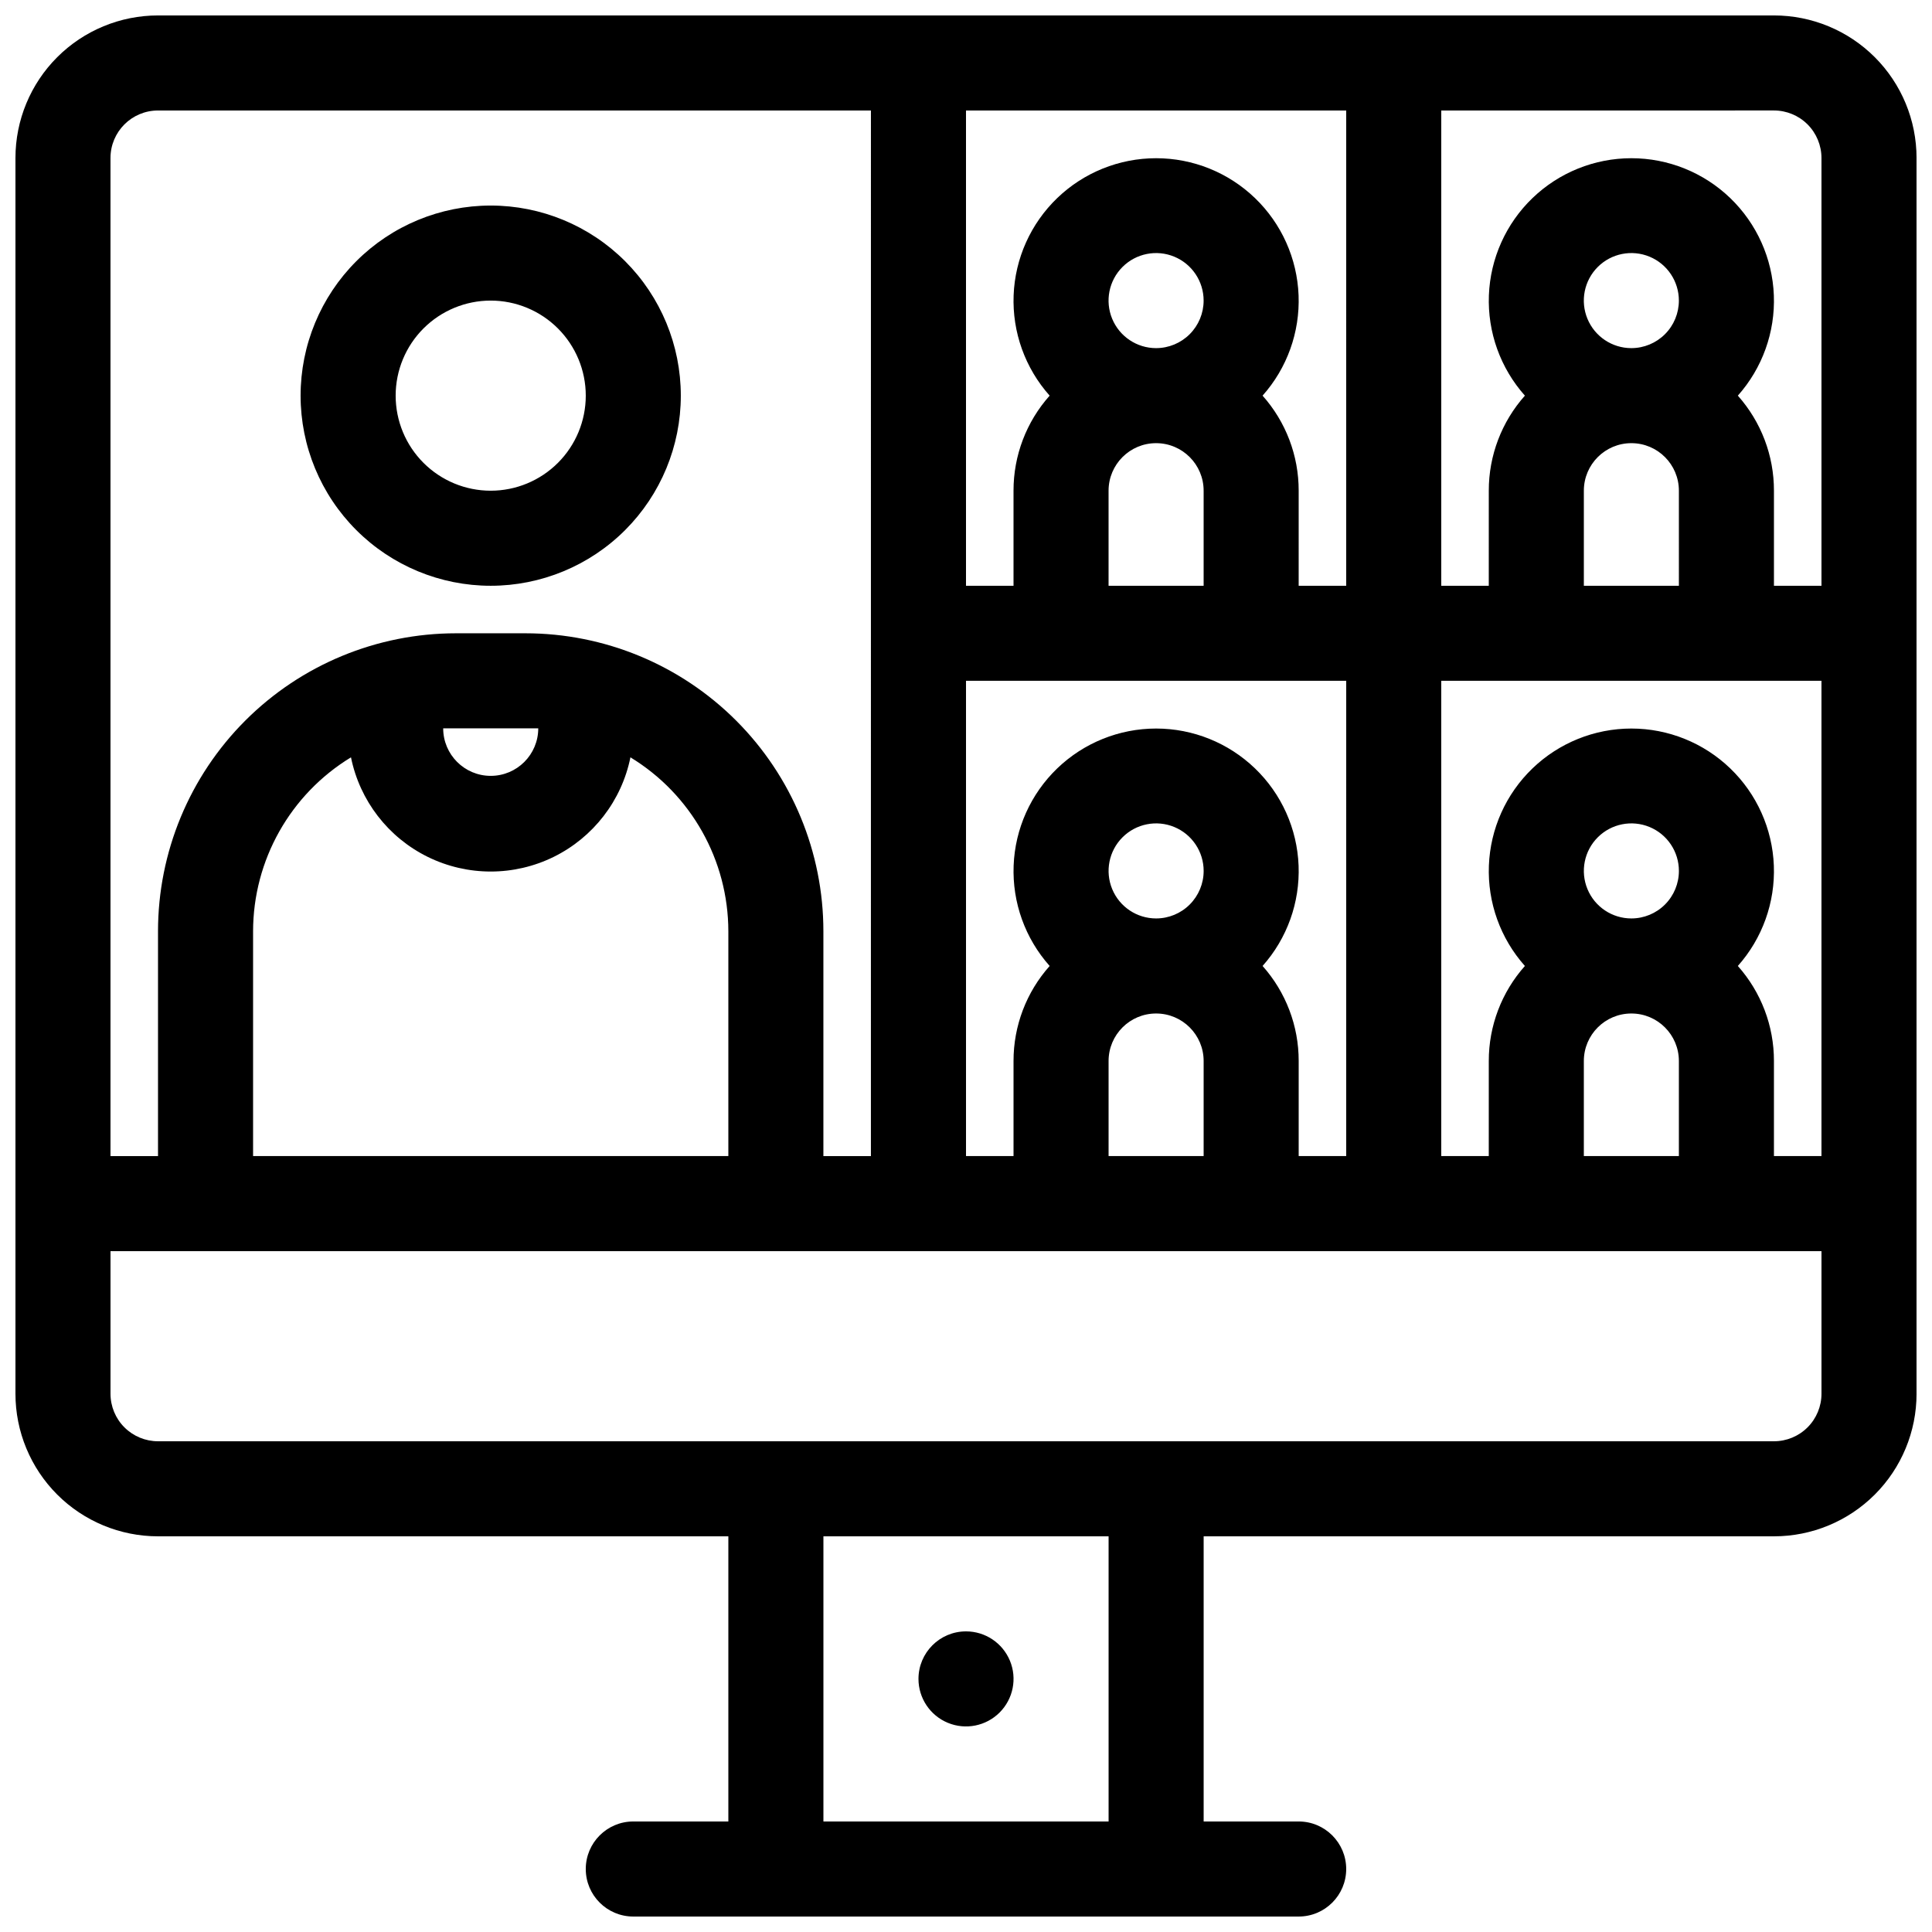 <?xml version="1.0" encoding="UTF-8"?>
<!-- The Best Svg Icon site in the world: iconSvg.co, Visit us! https://iconsvg.co -->
<svg width="800px" height="800px" version="1.1" viewBox="144 144 512 512" xmlns="http://www.w3.org/2000/svg">
 <defs>
  <clipPath id="a">
   <path d="m148.09 148.09h503.81v503.81h-503.81z"/>
  </clipPath>
 </defs>
 <g clip-path="url(#a)">
  <path d="m462.98 626.71v-75.57h151.14c10.023 0 19.633-3.981 26.719-11.066 7.086-7.086 11.066-16.695 11.066-26.719v-327.48c0-10.02-3.981-19.633-11.066-26.719-7.086-7.086-16.695-11.066-26.719-11.066h-428.24c-10.02 0-19.633 3.981-26.719 11.066-7.086 7.086-11.066 16.699-11.066 26.719v327.48c0 10.023 3.981 19.633 11.066 26.719 7.086 7.086 16.699 11.066 26.719 11.066h151.14v75.57h-25.191c-6.957 0-12.594 5.641-12.594 12.598 0 6.957 5.637 12.594 12.594 12.594h176.33c6.957 0 12.598-5.637 12.598-12.594 0-6.957-5.641-12.598-12.598-12.598zm-25.191-75.57v75.57h-75.574v-75.57zm-37.785 25.191c5.094 0 9.684 3.07 11.637 7.773 1.949 4.707 0.871 10.125-2.731 13.727-3.606 3.602-9.02 4.68-13.727 2.731-4.707-1.949-7.777-6.543-7.777-11.637 0-6.953 5.641-12.594 12.598-12.594zm226.71-100.76h-453.43v37.785c0 3.34 1.324 6.543 3.688 8.906 2.363 2.363 5.566 3.688 8.906 3.688h428.24c3.34 0 6.543-1.324 8.906-3.688 2.363-2.363 3.688-5.566 3.688-8.906v-37.785zm-251.91-302.29h-188.93c-6.957 0-12.594 5.637-12.594 12.594v264.5h12.594v-59.574c0-20.945 8.32-41.031 23.133-55.844 14.809-14.809 34.895-23.129 55.84-23.129h18.391c20.941 0 41.031 8.32 55.84 23.129 14.809 14.812 23.129 34.898 23.129 55.844v59.574h12.594zm113.36 277.09h12.594l0.004-125.95h-100.76v125.95h12.594v-25.191c-0.012-9.285 3.394-18.254 9.574-25.188-6.5-7.297-9.922-16.824-9.547-26.59 0.375-9.762 4.519-19 11.559-25.773 7.039-6.773 16.43-10.559 26.199-10.559 9.77 0 19.16 3.785 26.199 10.559 7.043 6.773 11.184 16.012 11.559 25.773 0.375 9.766-3.043 19.293-9.543 26.59 6.176 6.934 9.586 15.902 9.57 25.188zm-25.191 0h-25.188v-25.191c0-6.953 5.637-12.594 12.594-12.594 6.957 0 12.598 5.641 12.598 12.594v25.191zm151.14 0h12.594v-125.95h-100.76v125.95h12.594l0.004-25.191c-0.016-9.285 3.394-18.254 9.57-25.188-6.496-7.297-9.918-16.824-9.543-26.59 0.375-9.762 4.516-19 11.559-25.773 7.039-6.773 16.43-10.559 26.199-10.559s19.16 3.785 26.199 10.559c7.039 6.773 11.184 16.012 11.559 25.773 0.375 9.766-3.047 19.293-9.543 26.59 6.176 6.934 9.586 15.902 9.57 25.188zm-25.191 0h-25.188v-25.191c0-6.953 5.637-12.594 12.594-12.594s12.594 5.641 12.594 12.594zm-277.85-105.67c-2.328 11.477-9.852 21.223-20.359 26.391-10.512 5.164-22.824 5.164-33.336 0-10.512-5.168-18.031-14.914-20.363-26.391-16.094 9.789-25.926 27.258-25.945 46.098v59.574h125.95v-59.574c-0.023-18.84-9.855-36.309-25.949-46.098zm265.26 42.695c-5.094 0-9.688-3.066-11.637-7.773-1.949-4.707-0.871-10.125 2.731-13.727 3.602-3.602 9.02-4.68 13.727-2.731 4.707 1.949 7.773 6.543 7.773 11.637 0 3.34-1.324 6.543-3.688 8.906-2.363 2.363-5.566 3.688-8.906 3.688zm-125.95 0c-5.094 0-9.688-3.066-11.637-7.773-1.949-4.707-0.871-10.125 2.731-13.727 3.602-3.602 9.02-4.68 13.727-2.731s7.777 6.543 7.777 11.637c0 3.34-1.328 6.543-3.691 8.906-2.363 2.363-5.566 3.688-8.906 3.688zm-163.74-50.379h-25.191c0 6.953 5.641 12.594 12.598 12.594s12.594-5.641 12.594-12.594zm201.52-37.785h12.594l0.004-125.95h-100.76v125.95h12.594v-25.191c-0.012-9.289 3.394-18.258 9.574-25.191-6.5-7.293-9.922-16.824-9.547-26.586s4.519-19 11.559-25.777c7.039-6.773 16.43-10.559 26.199-10.559 9.77 0 19.16 3.785 26.199 10.559 7.043 6.777 11.184 16.016 11.559 25.777s-3.043 19.293-9.543 26.586c6.176 6.934 9.586 15.902 9.57 25.191zm-25.191 0h-25.188v-25.191c0-6.957 5.637-12.598 12.594-12.598 6.957 0 12.598 5.641 12.598 12.598v25.191zm62.977-125.95v125.95h12.594l0.004-25.191c-0.016-9.289 3.394-18.258 9.57-25.191-6.496-7.293-9.918-16.824-9.543-26.586s4.516-19 11.559-25.777c7.039-6.773 16.43-10.559 26.199-10.559s19.16 3.785 26.199 10.559c7.039 6.777 11.184 16.016 11.559 25.777s-3.047 19.293-9.543 26.586c6.176 6.934 9.586 15.902 9.57 25.191v25.191h12.594v-113.36c0-3.34-1.324-6.543-3.688-8.906-2.363-2.363-5.566-3.688-8.906-3.688zm62.977 125.95h-25.188v-25.191c0-6.957 5.637-12.598 12.594-12.598s12.594 5.641 12.594 12.598zm-314.88-100.76c-13.363 0-26.176 5.305-35.625 14.754s-14.758 22.262-14.758 35.625 5.309 26.176 14.758 35.625 22.262 14.758 35.625 14.758c13.359 0 26.176-5.309 35.625-14.758 9.445-9.449 14.754-22.262 14.754-35.625s-5.309-26.176-14.754-35.625c-9.449-9.449-22.266-14.754-35.625-14.754zm0 25.191v-0.004c6.68 0 13.086 2.656 17.812 7.379 4.723 4.723 7.379 11.133 7.379 17.812 0 6.68-2.656 13.09-7.379 17.812-4.727 4.723-11.133 7.379-17.812 7.379-6.684 0-13.09-2.656-17.812-7.379-4.727-4.723-7.379-11.133-7.379-17.812 0-6.68 2.652-13.09 7.379-17.812 4.723-4.723 11.129-7.379 17.812-7.379zm176.33 12.594c-5.094 0-9.688-3.07-11.637-7.777-1.949-4.707-0.871-10.125 2.731-13.727 3.602-3.602 9.02-4.68 13.727-2.731 4.707 1.949 7.777 6.543 7.777 11.637 0 3.34-1.328 6.547-3.691 8.906-2.363 2.363-5.566 3.691-8.906 3.691zm125.95 0c-5.094 0-9.688-3.07-11.637-7.777-1.949-4.707-0.871-10.125 2.731-13.727 3.602-3.602 9.02-4.68 13.727-2.731 4.707 1.949 7.773 6.543 7.773 11.637 0 3.34-1.324 6.547-3.688 8.906-2.363 2.363-5.566 3.691-8.906 3.691z" fill-rule="evenodd"/>
 </g>
</svg>